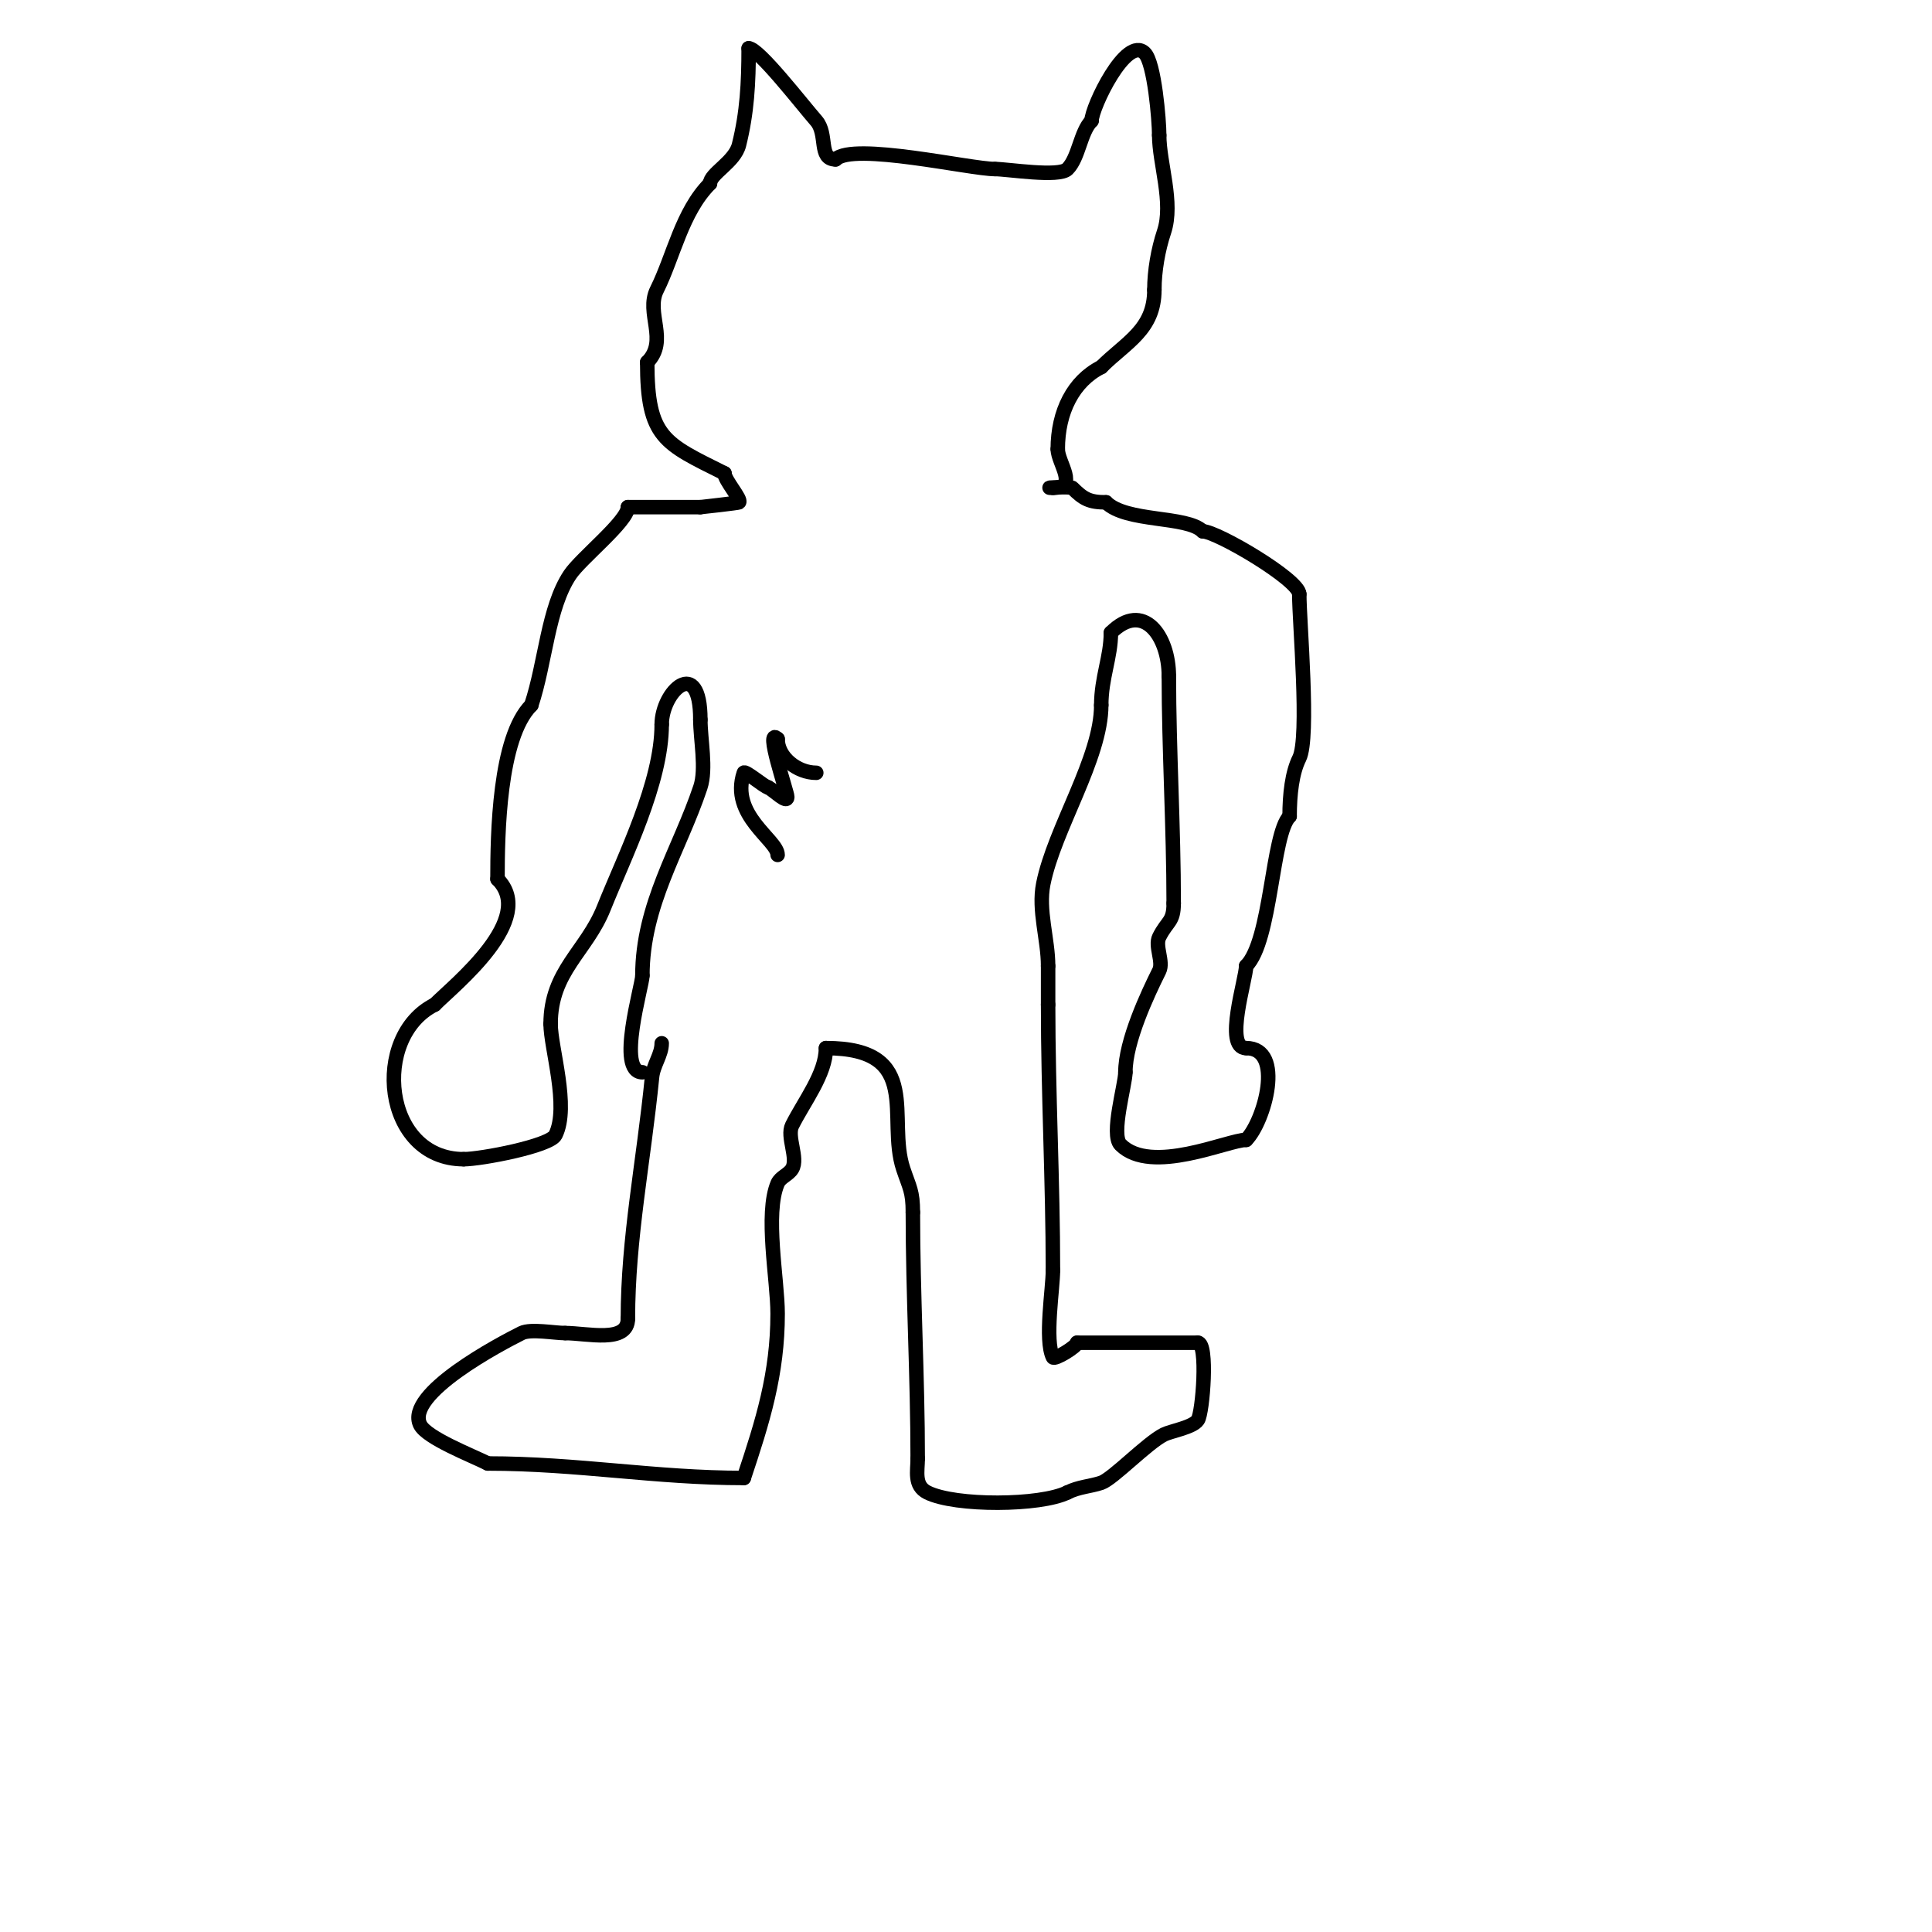 <svg viewBox='0 0 400 400' version='1.1' xmlns='http://www.w3.org/2000/svg' xmlns:xlink='http://www.w3.org/1999/xlink'><g fill='none' stroke='#000000' stroke-width='3' stroke-linecap='round' stroke-linejoin='round'><path d='M137,216c0,2.388 -1.745,4.453 -2,7c-1.765,17.653 -5,33.353 -5,50'/><path d='M130,273c0,5.207 -8.4,3 -13,3'/><path d='M117,276c-2.179,0 -7.14,-0.93 -9,0c-4.236,2.118 -24.214,12.573 -21,19c1.36,2.719 10.62,6.31 14,8'/><path d='M101,303c18.585,0 34.723,3 53,3'/><path d='M154,306c3.924,-11.773 7,-21.553 7,-34c0,-7.004 -2.705,-20.689 0,-27c0.557,-1.3 2.272,-1.787 3,-3c1.334,-2.223 -1.167,-6.667 0,-9c2.462,-4.924 7,-10.669 7,-16'/><path d='M171,217c20.293,0 12.51,14.529 16,25c1.299,3.896 2,4.619 2,9'/><path d='M189,251c0,17.058 1,34.162 1,51'/><path d='M190,302c0,2.542 -0.817,5.592 2,7c5.772,2.886 23.46,2.77 29,0'/><path d='M221,309c2.356,-1.178 4.719,-1.24 7,-2c2.376,-0.792 9.487,-8.243 13,-10c1.415,-0.708 5.978,-1.467 7,-3c1.016,-1.524 2.141,-16 0,-16'/><path d='M248,278c-8.333,0 -16.667,0 -25,0'/><path d='M223,278c0,0.736 -4.687,3.626 -5,3c-1.759,-3.518 0,-14.225 0,-18'/><path d='M218,263c0,-18.252 -1,-36.57 -1,-55'/><path d='M217,208c0,-2.667 0,-5.333 0,-8'/><path d='M217,200c0,-5.562 -2.096,-11.518 -1,-17c2.288,-11.438 12,-26.05 12,-37'/><path d='M228,146c0,-5.684 2,-9.965 2,-15'/><path d='M230,131c6.684,-6.684 12,0.643 12,9'/><path d='M242,140c0,15.014 1,31.345 1,47'/><path d='M243,187c0,3.967 -1.298,3.596 -3,7c-0.933,1.867 0.933,5.133 0,7c-2.347,4.694 -7,14.565 -7,21'/><path d='M233,222c0,2.507 -3.092,12.908 -1,15c6.345,6.345 22.251,-1 26,-1'/><path d='M258,236c3.772,-3.772 8.058,-19 0,-19'/><path d='M258,217c-4.651,0 0,-14.321 0,-17'/><path d='M258,200c5.236,-5.236 5.311,-27.311 9,-31'/><path d='M267,169c0,-4.541 0.515,-9.031 2,-12c2.156,-4.312 0,-28.249 0,-34'/><path d='M269,123c0,-2.947 -17.052,-13 -20,-13'/><path d='M249,110c-3.26,-3.26 -15.826,-1.826 -20,-6'/><path d='M229,104c-3.467,0 -4.674,-0.674 -7,-3c-0.274,-0.274 -6.814,0 -4,0'/><path d='M218,101c5.401,0 1,-5.159 1,-8'/><path d='M219,93c0,-7.785 3.253,-14.126 9,-17'/><path d='M228,76c5.158,-5.158 11,-7.711 11,-16'/><path d='M239,60c0,-3.897 0.775,-8.324 2,-12c2.013,-6.04 -1,-14.196 -1,-20'/><path d='M240,28c0,-3.047 -0.981,-14.981 -3,-17c-3.805,-3.805 -11,11.238 -11,14'/><path d='M226,25c-2.329,2.329 -2.628,7.628 -5,10c-1.748,1.748 -12.415,0 -15,0'/><path d='M206,35c-5.061,0 -29.4,-5.6 -33,-2'/><path d='M173,33c-3.624,0 -1.566,-5.219 -4,-8c-2.918,-3.335 -11.931,-15 -14,-15'/><path d='M155,10c0,7.201 -0.325,13.299 -2,20c-0.894,3.574 -6,5.938 -6,8'/><path d='M147,38c-5.82,5.82 -7.568,15.136 -11,22c-2.401,4.801 2.482,10.518 -2,15'/><path d='M134,75c0,15.688 3.528,16.764 16,23'/><path d='M150,98c0,1.419 3.606,5.394 3,6c-0.128,0.128 -7.883,1 -8,1'/><path d='M145,105c-5,0 -10,0 -15,0'/><path d='M130,105c0,2.902 -9.729,10.594 -12,14c-4.584,6.876 -5.037,18.11 -8,27'/><path d='M110,146c-6.726,6.726 -7,26.874 -7,36'/><path d='M103,182c8.262,8.262 -8.791,21.791 -13,26'/><path d='M90,208c-13.176,6.588 -10.788,32 6,32'/><path d='M96,240c3.598,0 17.86,-2.72 19,-5c2.937,-5.874 -1,-18.051 -1,-23'/><path d='M114,212c0,-10.946 7.416,-15.041 11,-24c4.289,-10.723 12,-25.988 12,-38'/><path d='M137,150c0,-6.897 8,-14.382 8,-1'/><path d='M145,149c0,4.088 1.284,10.147 0,14c-4.29,12.871 -12,24.306 -12,39'/><path d='M133,202c0,2.03 -5.435,20 0,20'/><path d='M169,160c-3.983,0 -8,-3.236 -8,-7'/><path d='M161,153c-2.798,-2.798 2,11.029 2,12c0,1.491 -2.667,-1.333 -4,-2'/><path d='M159,163c-0.613,0 -4.808,-3.577 -5,-3c-2.943,8.828 7,13.876 7,17'/><path d='M161,177'/></g>
</svg>